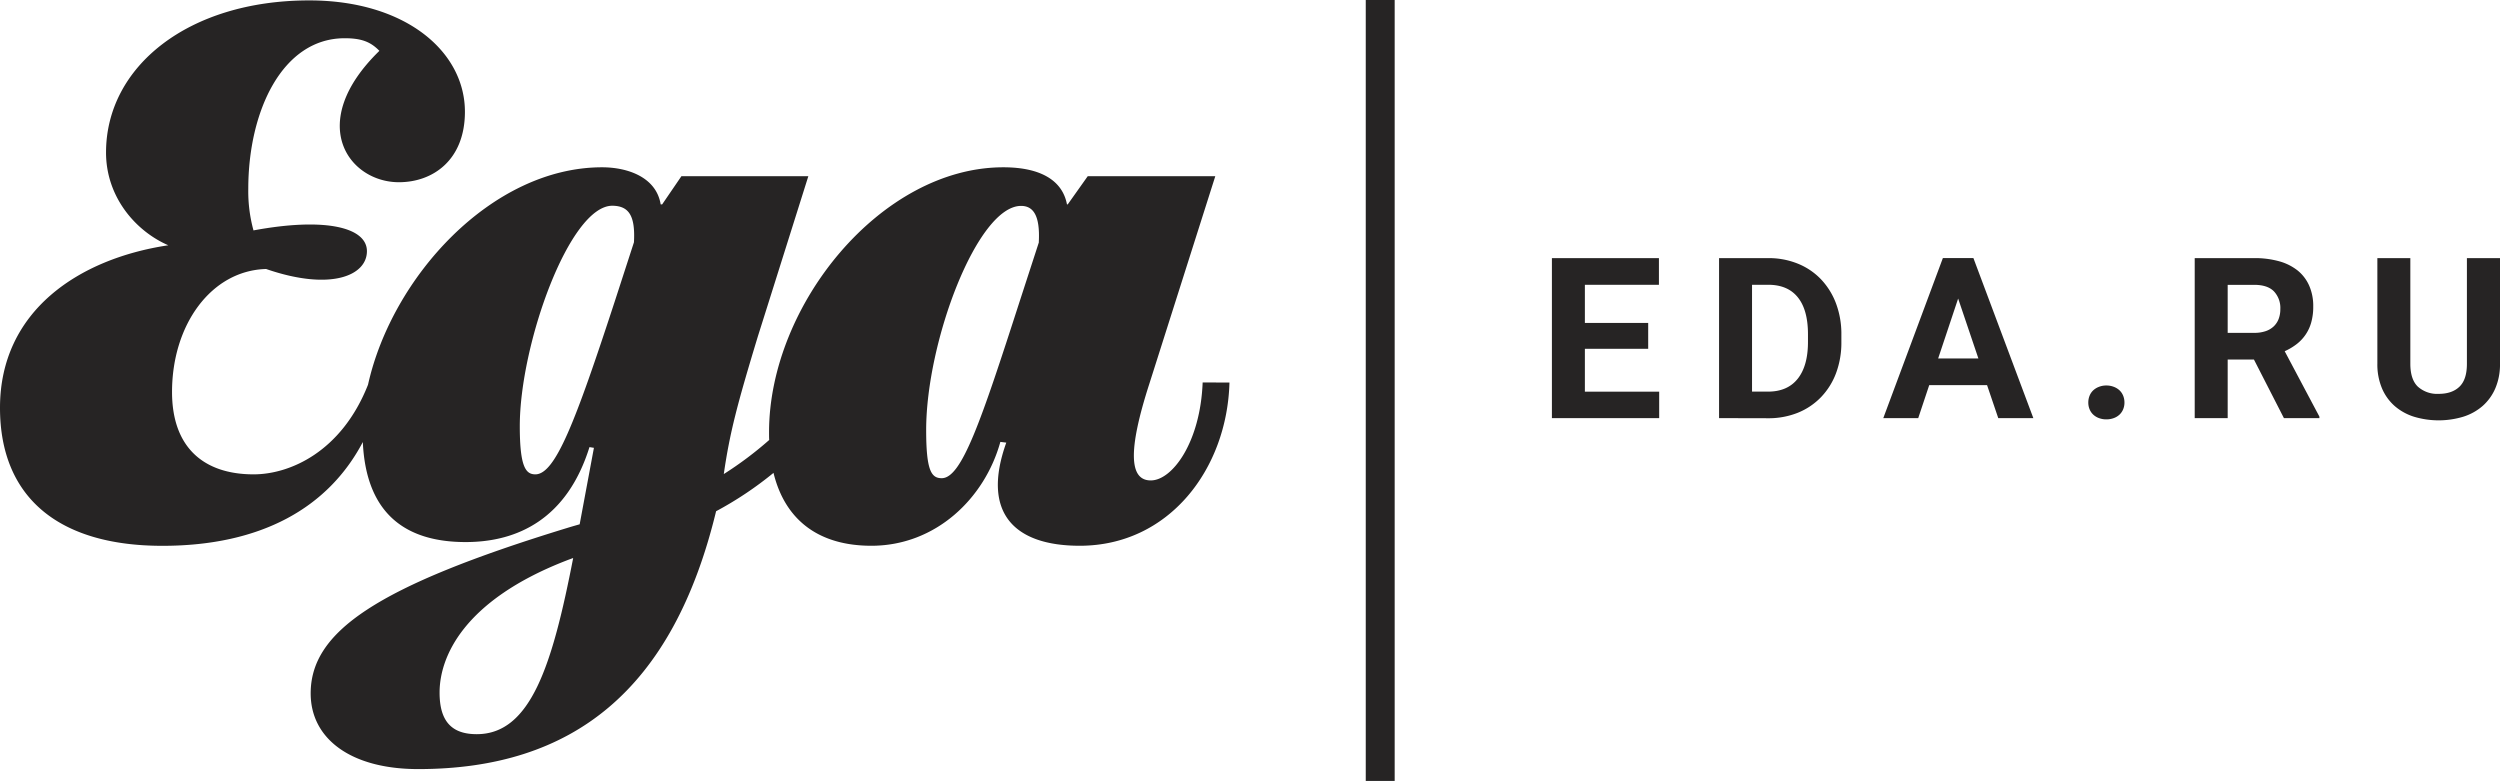 <svg xmlns="http://www.w3.org/2000/svg" viewBox="0 0 864.34 269.99"><defs><style>.cls-1{fill:#262424;}</style></defs><title>Ресурс 1</title><g id="Слой_2" data-name="Слой 2"><g id="Layer_1" data-name="Layer 1"><path class="cls-1" d="M415.8,132.24C415,153,405.29,166.1,397.86,166.1s-7.95-10.26-.51-33.35l22.82-71.83H376.07l-6.92,9.75h-.26c-1.54-8.21-9-12.83-22-12.83-42.3,0-81,47.71-81,91.58,0,.92,0,1.82.05,2.7a124.78,124.78,0,0,1-15.7,11.78c2.08-14.47,4.78-24.51,11.79-47.63,1-3.13,17.44-55.35,17.44-55.35H235.59l-6.66,9.75h-.51c-1.54-9.49-11.54-12.83-20.25-12.83C170,57.85,135.5,95.79,127.24,133c-9.18,23.27-27.08,31-39.56,31-17.18,0-28.2-9.23-28.2-28.47C59.47,112.24,73.06,93.52,92,93c22.3,7.7,34.86,2.31,34.86-6.16,0-8.21-14.36-11.8-39.22-7.18a51.32,51.32,0,0,1-1.8-14.37c0-26.94,11.79-52.07,33.33-52.07,5.9,0,9,1.28,12,4.36C105.62,42.47,120.49,63,137.92,63c11.79,0,22.82-7.7,22.82-24.37C160.73,17.84,140.23.14,106.9.14,65.11.14,36.66,23,36.66,52.73c0,15.39,10.25,27.19,21.53,32.07C27.43,89.41,0,107.37,0,141c0,30.53,19.74,47.71,56.14,47.71,34.27,0,57.39-13.24,69.3-35.88,1.13,24.93,14.93,34.58,35.55,34.58,18.2,0,35.12-8.21,42.81-32.83l1.54.25-4.93,26.44c-1.41.4-2.84.81-4.3,1.26-66.14,20.26-88.7,35.91-88.7,57.2,0,15.65,13.84,26.17,37.17,26.17,53.36,0,88-27.21,103-89.15a122.6,122.6,0,0,0,19.85-13.26c4.1,16.8,16.16,25.2,33.82,25.2,22.3,0,39.22-16.42,44.61-35.91l2.05.25c-8.72,24.37,2.82,35.66,25.38,35.66,31,0,51-26.68,51.78-56.44Zm-251,121.59c-9,0-12.82-4.87-12.82-14.37,0-12.31,8.2-31.81,43.84-45.66.79-.31,1.57-.59,2.35-.87C191,229.82,183.53,253.83,164.84,253.83ZM219.18,83.76l-6.66,20.52C198.93,145.83,192,164,185.09,164c-3.33,0-5.38-2.57-5.38-16.68,0-28.22,17.18-76.19,32-76.19C217.39,71.19,219.69,74.52,219.18,83.76Zm140,0-6.67,20.52c-13.33,41.3-20,61.05-26.92,61.05-3.59,0-5.38-2.57-5.38-16.67,0-30.53,17.69-77.47,32.81-77.47C357.1,71.19,359.66,74.27,359.15,83.76Z"/><path class="cls-1" d="M569.84,120.59H547.95v14.82h25.69v9.16H536.55V89.24h37v9.23H547.95v13.19h21.89Z"/><path class="cls-1" d="M594.34,144.56V89.24h17a26.63,26.63,0,0,1,10.24,1.92,23,23,0,0,1,8,5.4,24.68,24.68,0,0,1,5.19,8.34,30,30,0,0,1,1.86,10.79v2.51A30.09,30.09,0,0,1,634.79,129a24.16,24.16,0,0,1-5.21,8.32,23.17,23.17,0,0,1-8,5.38,27.09,27.09,0,0,1-10.3,1.9Zm11.4-46.1v36.94h5.51q6.76,0,10.3-4.47t3.53-12.75v-2.58q0-8.44-3.5-12.79t-10.22-4.35Z"/><path class="cls-1" d="M687,133.16H667l-3.8,11.4H651.12l20.6-55.33h10.56L703,144.56H690.87Zm-16.91-9.23H684l-7-20.71Z"/><path class="cls-1" d="M722,139.17a6.17,6.17,0,0,1,.44-2.34,5.25,5.25,0,0,1,1.25-1.86,6.06,6.06,0,0,1,2-1.23,6.79,6.79,0,0,1,2.55-.46,6.94,6.94,0,0,1,2.57.46,6,6,0,0,1,2,1.23,5.25,5.25,0,0,1,1.25,1.86,6.19,6.19,0,0,1,.44,2.34,6,6,0,0,1-.44,2.32,5.27,5.27,0,0,1-1.25,1.84,5.77,5.77,0,0,1-2,1.22,7.26,7.26,0,0,1-2.57.44,7.09,7.09,0,0,1-2.55-.44,5.8,5.8,0,0,1-2-1.22,5.27,5.27,0,0,1-1.25-1.84A6,6,0,0,1,722,139.17Z"/><path class="cls-1" d="M779.27,124.31h-9.08v20.25h-11.4V89.24h20.56a31.33,31.33,0,0,1,8.59,1.08,18,18,0,0,1,6.42,3.19,14,14,0,0,1,4,5.23,17.41,17.41,0,0,1,1.41,7.22,20,20,0,0,1-.68,5.45A14.21,14.21,0,0,1,794,119a20.41,20.41,0,0,1-4.1,2.43l12,22.61v.53H789.64Zm-9.08-9.23h9.2a11.94,11.94,0,0,0,3.93-.59,7.57,7.57,0,0,0,2.81-1.67,7,7,0,0,0,1.69-2.58,9.41,9.41,0,0,0,.57-3.36,8.36,8.36,0,0,0-2.22-6.16q-2.22-2.24-6.82-2.24h-9.16Z"/><path class="cls-1" d="M864.34,89.24v36.52a21,21,0,0,1-1.6,8.46,17.14,17.14,0,0,1-4.41,6.14,18.72,18.72,0,0,1-6.71,3.72,29.52,29.52,0,0,1-17,0,18.72,18.72,0,0,1-6.71-3.72,16.93,16.93,0,0,1-4.39-6.14,21.23,21.23,0,0,1-1.58-8.46V89.24h11.4v36.52q0,5.43,2.6,7.92a10,10,0,0,0,7.2,2.49q4.63,0,7.2-2.49t2.56-7.92V89.24Z"/><line class="cls-1" x1="477.19" x2="477.19" y2="269.99"/><rect class="cls-1" x="472.19" width="10" height="269.99"/></g></g></svg>